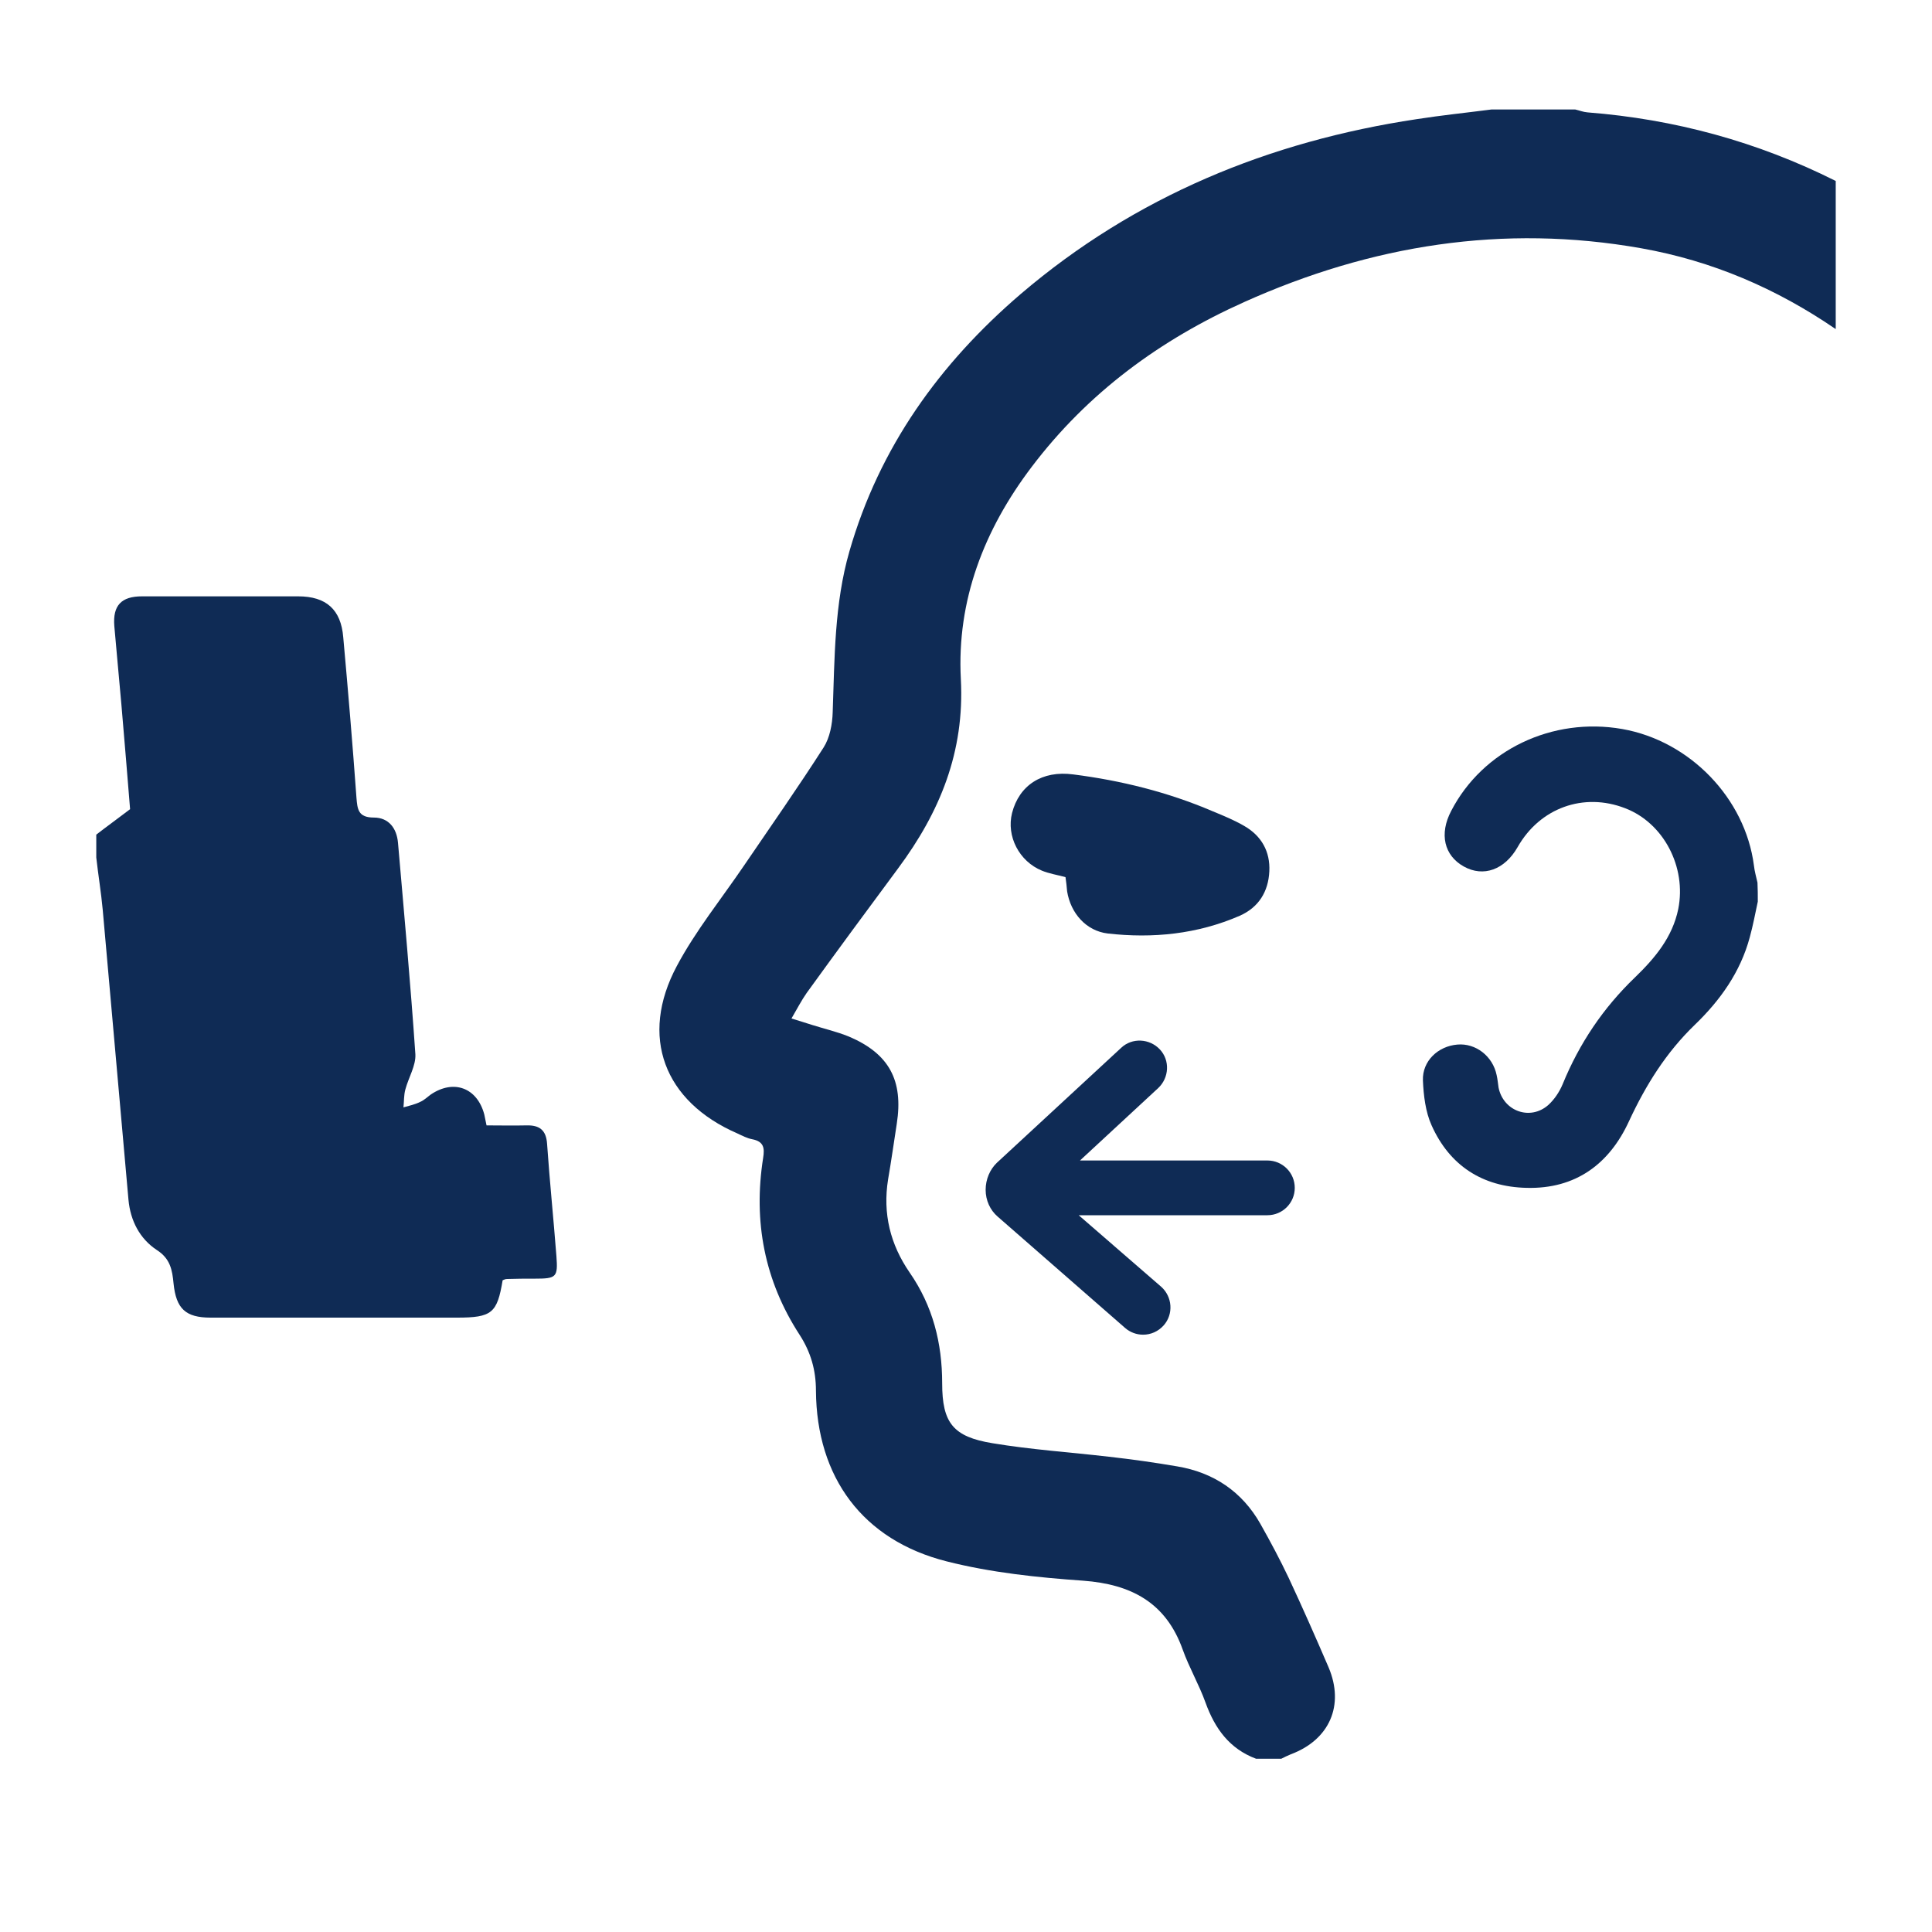 <?xml version="1.0" encoding="utf-8"?>
<!-- Generator: Adobe Illustrator 21.0.0, SVG Export Plug-In . SVG Version: 6.00 Build 0)  -->
<svg version="1.1" id="Layer_1" xmlns="http://www.w3.org/2000/svg" xmlns:xlink="http://www.w3.org/1999/xlink" x="0px" y="0px"
	 viewBox="0 0 600 600" style="enable-background:new 0 0 600 600;" xml:space="preserve">
<style type="text/css">
	.st0{fill:#0F2B55;}
</style>
<g>
	<g>
		<path class="st0" d="M390.1,546.2c-8.3-3.1-12.8-9.4-15.7-17.4c-2-5.6-5.1-10.9-7.1-16.5c-5.2-14.6-16-20.3-30.9-21.4
			c-14.2-1-28.6-2.5-42.4-6c-26.1-6.6-40.4-26.1-40.6-53c0-6.4-1.6-12-5.1-17.4c-10.9-16.8-14.4-35.2-11.3-54.9
			c0.5-3.1,0.2-5.1-3.4-5.8c-1.6-0.3-3.1-1.1-4.6-1.8c-22.8-9.9-30.5-30.1-18.8-52c5.8-10.9,13.8-20.8,20.8-31.1
			c8.3-12.2,16.8-24.3,24.8-36.8c1.9-3,2.7-7.2,2.8-10.9c0.6-16.8,0.5-33.7,5.2-50c9.3-32.3,28-58.3,53.2-79.9
			c35.5-30.3,77.1-47.4,123-54.3c7.7-1.2,15.5-2,23.2-3c8.7,0,17.3,0,26,0c1.3,0.3,2.5,0.8,3.8,0.9C520,37,545.8,44,570.1,56.2
			c0,15.3,0,30.7,0,46c-18.4-12.6-38.4-21.2-60.4-25.1c-42.9-7.6-83.9-1-123.3,16.7c-26.1,11.7-48.6,28.2-66,51.2
			c-14.8,19.5-23.3,41.5-22,65.9c1.2,22.6-6.5,41.3-19.5,58.8c-9.5,12.8-19,25.7-28.4,38.7c-1.6,2.3-2.9,4.8-4.7,7.9
			c2.4,0.7,4.4,1.4,6.4,2c3.8,1.2,7.7,2.1,11.4,3.6c12.5,5.3,17,13.6,14.9,27.1c-0.9,5.8-1.7,11.5-2.7,17.3
			c-1.7,10.6,0.7,20.2,6.7,28.9c7.2,10.4,10.1,21.9,10.1,34.4c0,12.3,3.4,16.6,15.6,18.6c12,2,24.1,2.8,36.2,4.2
			c7.1,0.8,14.2,1.8,21.2,3c11.3,1.9,20.1,7.8,25.8,17.8c3.1,5.5,6.1,11.1,8.8,16.8c4.3,9.2,8.4,18.5,12.4,27.8
			c5,11.8,0.3,22.5-11.7,27c-1,0.4-2,0.9-3,1.4C395.4,546.2,392.8,546.2,390.1,546.2z"/>
	</g>
	<g>
		<path class="st0" d="M29.9,259.2c3.1-2.4,6.3-4.7,10.5-7.9c-0.8-9.7-1.7-21.1-2.7-32.5c-0.7-8.1-1.5-16.2-2.2-24.4
			c-0.5-6.4,2.2-9.2,8.6-9.2c16.2,0,32.3,0,48.5,0c8.7,0,13.3,4.1,14,12.7c1.5,16.6,2.9,33.2,4.1,49.8c0.3,3.6,0.5,6.2,5.4,6.2
			c4.6,0,7.1,3.3,7.5,7.8c1.9,21.9,3.9,43.8,5.4,65.7c0.2,3.5-2.1,7.2-3.1,10.9c-0.5,1.8-0.4,3.7-0.6,5.6c1.8-0.5,3.6-0.9,5.2-1.7
			c1.2-0.5,2.2-1.5,3.3-2.3c7.1-4.8,14.4-2.1,16.6,6.2c0.2,0.9,0.4,1.9,0.7,3.4c4.1,0,8.2,0.1,12.4,0c4-0.1,6.1,1.4,6.4,5.7
			c0.8,11.6,2,23.2,2.9,34.9c0.5,6.6,0,7-6.8,7c-2.8,0-5.7,0-8.5,0.1c-0.5,0-1,0.2-1.4,0.4c-1.7,10.2-3.3,11.6-14.2,11.6
			c-25.5,0-51,0-76.5,0c-7.8,0-10.7-2.8-11.5-10.6c-0.4-4.2-1-7.7-5.2-10.4c-5.3-3.5-8.2-9.1-8.8-15.6c-2.7-30-5.3-60.1-8-90.1
			c-0.5-5.4-1.4-10.8-2-16.2C29.9,263.9,29.9,261.5,29.9,259.2z"/>
	</g>
	<g>
		<path class="st0" d="M545.9,280c-0.8,3.7-1.5,7.5-2.5,11.1c-2.9,10.8-9.2,19.6-17.1,27.2c-8.9,8.6-15.2,18.7-20.4,29.9
			c-6.1,13.3-16.6,21.1-31.8,20.7c-13.7-0.3-23.9-6.9-29.5-19.4c-1.9-4.2-2.5-9.3-2.7-14c-0.2-6,4.7-10.6,10.7-11.1
			c5.7-0.5,11,3.6,12.2,9.5c0.3,1.3,0.4,2.6,0.6,3.9c1.5,7.3,9.8,10.3,15.4,5.4c1.9-1.7,3.5-4.1,4.5-6.5
			c5.2-12.7,12.6-23.7,22.5-33.2c6.1-5.9,11.6-12.4,13.4-21.2c2.6-13-4.5-26.7-16.5-31.3c-12.9-5-26.5-0.1-33.4,12.1
			c-4,7-10.6,9.4-16.7,6c-6.1-3.4-7.7-10.1-3.9-17.3c9.8-18.9,31.4-29.2,53.1-25.4c21,3.7,38.2,21.5,40.9,42.4
			c0.2,1.8,0.7,3.5,1.1,5.3C545.9,276,545.9,278,545.9,280z"/>
	</g>
	<g>
		<path class="st0" d="M330.9,272.4c-2.6-0.7-5.1-1.1-7.3-2c-7.1-2.9-11.1-10.7-9.3-17.9c2.2-8.6,9.3-13.3,19-12
			c14.9,1.9,29.4,5.5,43.2,11.4c3.4,1.4,6.8,2.8,9.9,4.6c5.4,3.1,8.1,8,7.8,14.1c-0.3,6.3-3.3,11.2-9.2,13.8
			c-13.1,5.7-27,7.1-41,5.5c-6.7-0.8-11.5-6.3-12.6-13.1C331.3,275.3,331.1,273.9,330.9,272.4z"/>
	</g>
	<path class="st0" d="M393.6,360.4h-58.2l24.3-22.5c3.4-3.2,3.7-8.6,0.5-12c-3.2-3.4-8.6-3.7-12-0.5l-38.6,35.7
		c-2.2,2.1-3.5,5.2-3.5,8.4c0,3.3,1.4,6.3,3.7,8.3l39.6,34.6c1.6,1.4,3.6,2.1,5.6,2.1c2.4,0,4.7-1,6.4-2.9c3.1-3.5,2.7-8.9-0.8-12
		L335,377.4h58.6c4.7,0,8.5-3.8,8.5-8.5S398.3,360.4,393.6,360.4z"/>
</g>
</svg>
